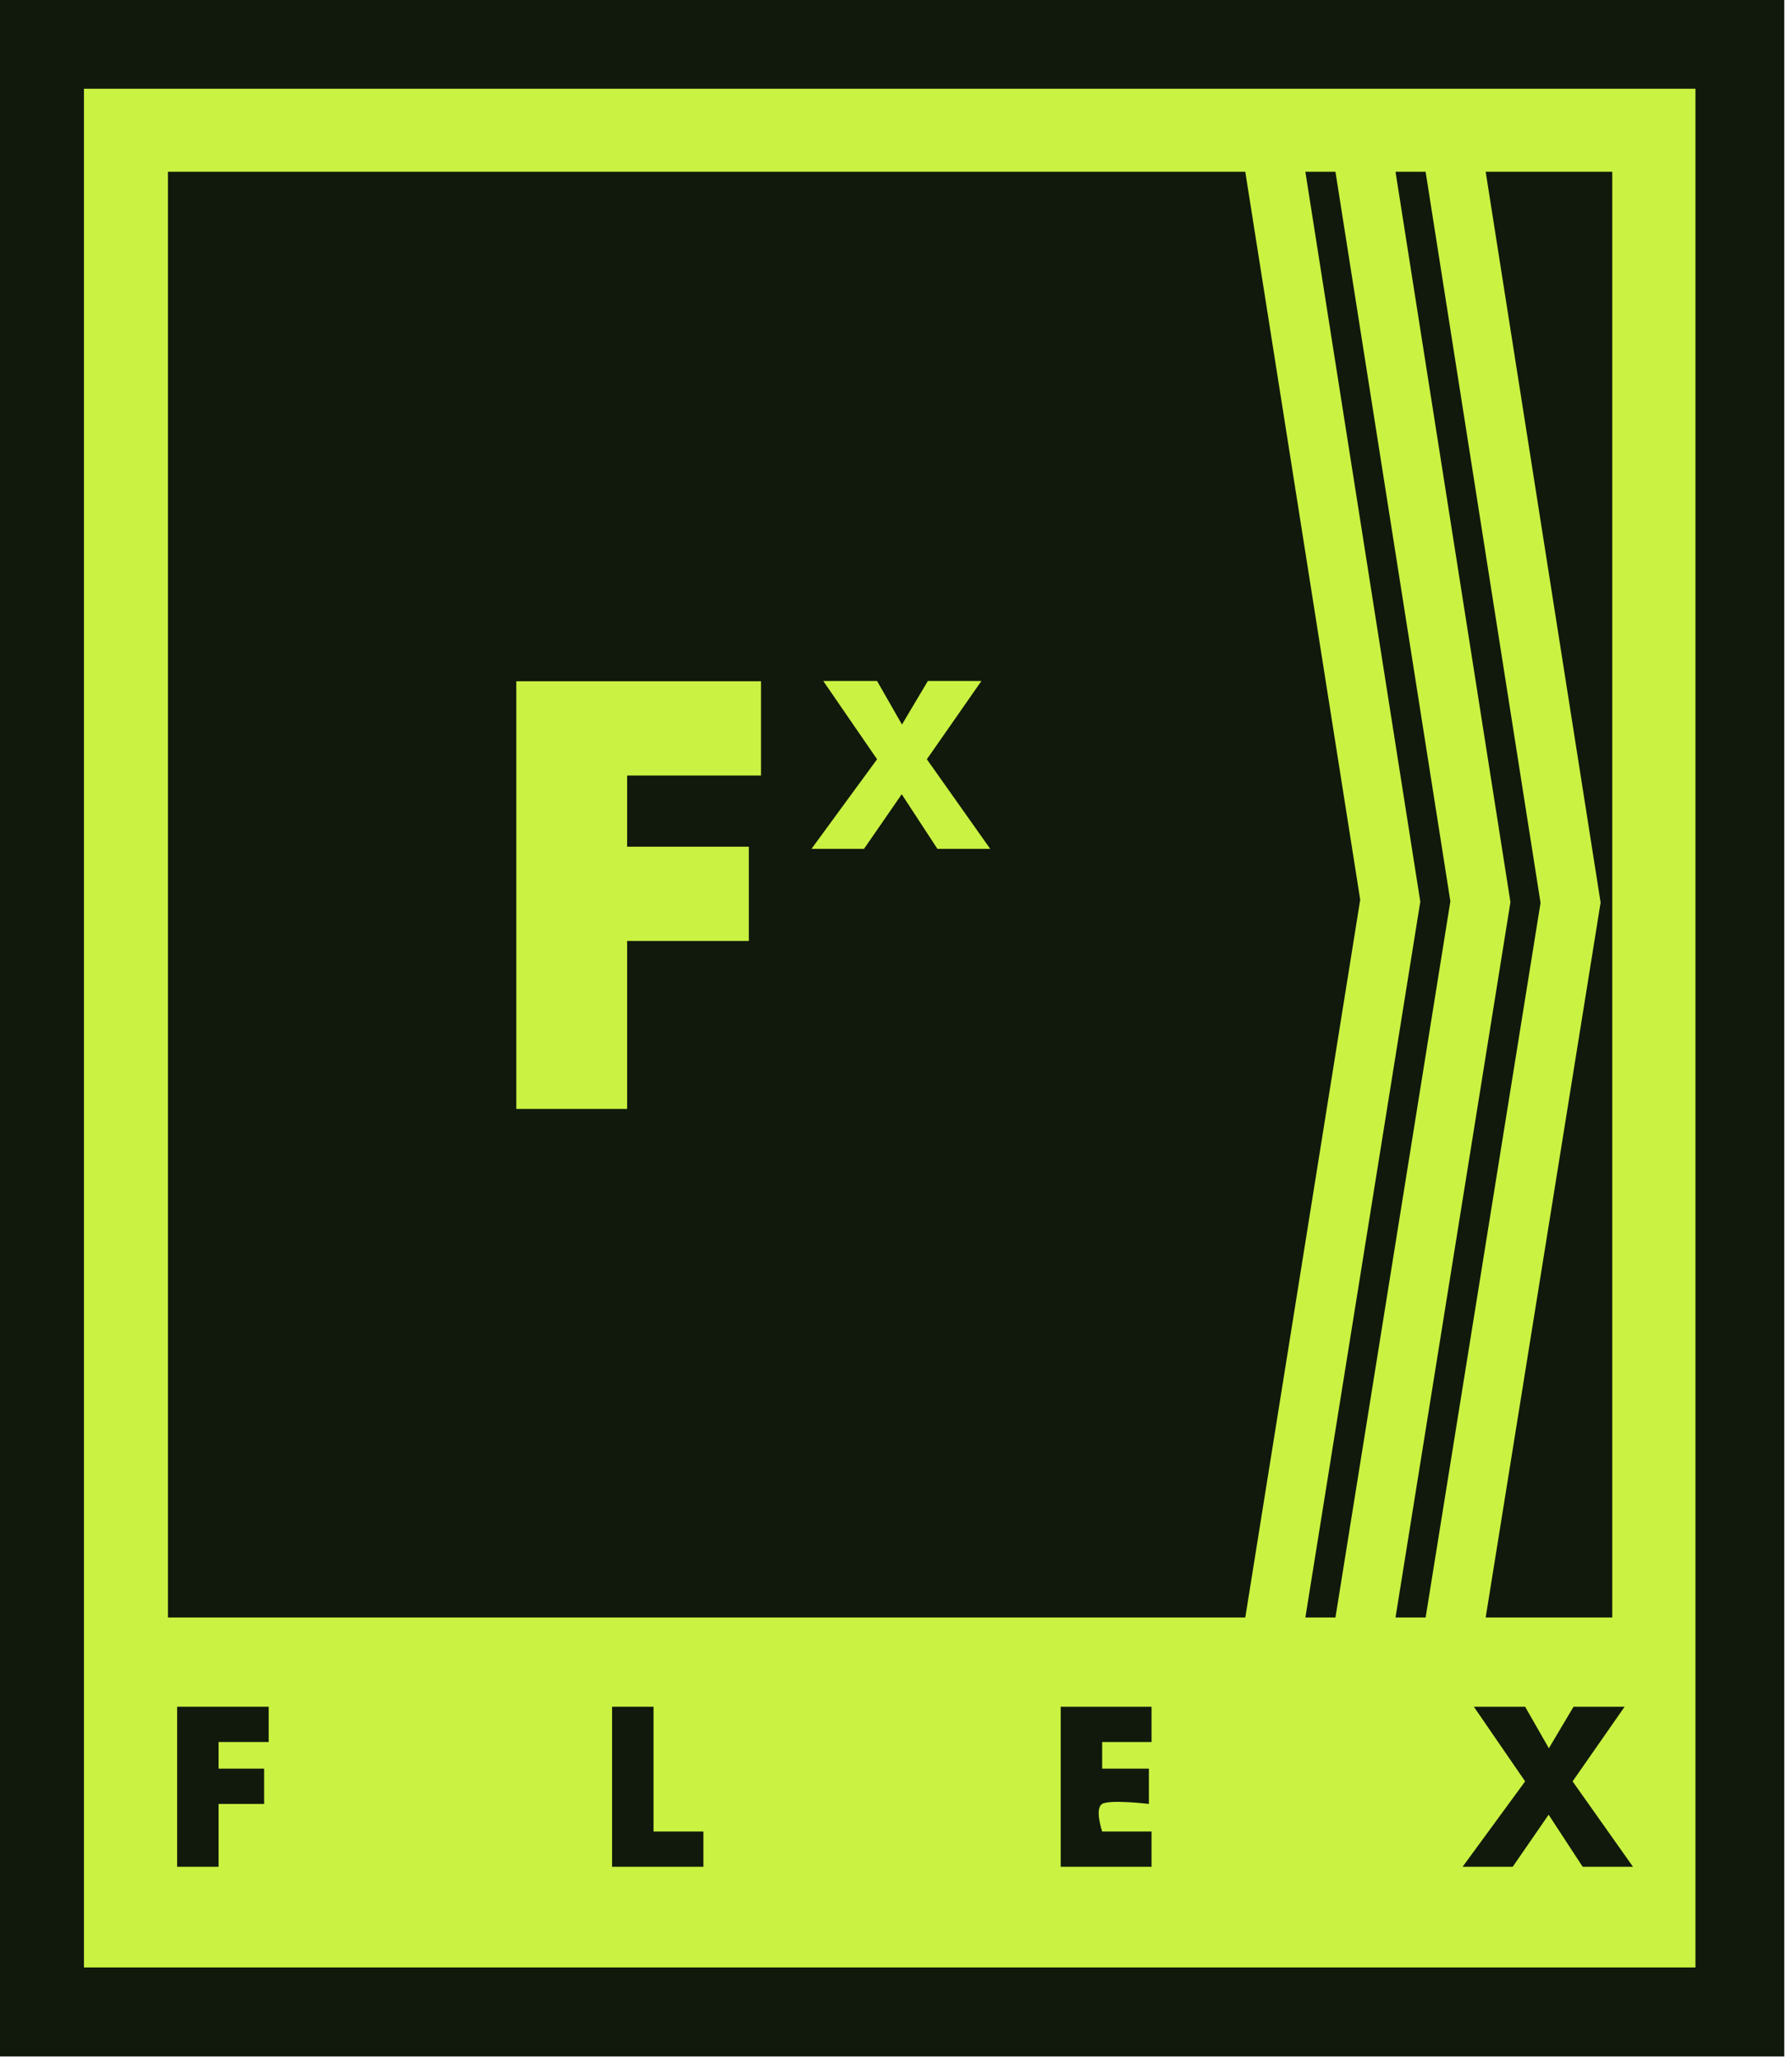 <?xml version="1.0" encoding="UTF-8" standalone="no"?>
<!DOCTYPE svg PUBLIC "-//W3C//DTD SVG 1.1//EN" "http://www.w3.org/Graphics/SVG/1.1/DTD/svg11.dtd">
<svg width="100%" height="100%" viewBox="0 0 623 716" version="1.1" xmlns="http://www.w3.org/2000/svg" xmlns:xlink="http://www.w3.org/1999/xlink" xml:space="preserve" xmlns:serif="http://www.serif.com/" style="fill-rule:evenodd;clip-rule:evenodd;stroke-linejoin:round;stroke-miterlimit:2;">
    <g transform="matrix(1,0,0,1,-4857.04,-1303.46)">
        <g transform="matrix(2.351,0,0,0.84,0,2.52)">
            <g transform="matrix(0.063,0,0,0.373,2076.2,1573.57)">
                <rect x="0" y="0" width="3877.84" height="2160" style="fill:rgb(202,242,66);"/>
            </g>
        </g>
        <g transform="matrix(2.351,0,0,0.84,0,2.52)">
            <g transform="matrix(0.053,0,0,0.277,2097.78,1620.12)">
                <rect x="0" y="0" width="3877.84" height="2160" style="fill:rgb(202,242,66);"/>
            </g>
        </g>
        <g transform="matrix(2.351,0,0,0.84,0,2.52)">
            <g transform="matrix(0.849,0,0,1.432,1963.86,1434.17)">
                <g transform="matrix(0.38,0,0,0.631,-929.855,-281.732)">
                    <path d="M3581.26,1514.88L3581.26,573.197L2761.18,573.197L2761.18,1514.88L3581.26,1514.88ZM2801.9,613.91L2801.9,1474.16L3540.54,1474.16L3540.54,613.91L2801.9,613.91Z" style="fill:rgb(17,25,12);"/>
                </g>
                <g transform="matrix(0.38,0,0,0.631,-929.855,-281.732)">
                    <path d="M3334.2,651.919L3386.88,985.247L3334.2,1313.93L2840.4,1313.93L2840.4,651.919L3334.2,651.919ZM3112.23,928.378L3112.23,885.219L3000.07,885.219L3000.07,1081.05L3050.87,1081.05L3050.87,1004.13L3106.65,1004.13L3106.65,960.968L3050.87,960.968L3050.87,928.378L3112.23,928.378ZM3165.43,920.938L3135.36,961.963L3159.44,961.963L3176.73,936.957L3193.09,961.963L3217.29,961.963L3188.25,920.938L3213.26,885.099L3188.71,885.099L3176.84,905.035L3165.43,885.099L3140.77,885.099L3165.43,920.938ZM3375.53,1313.93L3361.74,1313.93L3414.42,986.16L3361.74,651.919L3375.53,651.919L3428.21,985.976L3375.53,1313.93ZM3416.86,1313.93L3403.06,1313.93L3455.74,986.352L3403.06,651.919L3416.86,651.919L3469.54,986.698L3416.86,1313.93ZM3444.39,651.919L3502.41,651.919L3502.41,1313.93L3444.39,1313.93L3497.07,986.54L3444.39,651.919Z" style="fill:rgb(17,25,12);"/>
                </g>
                <g transform="matrix(0.518,0,0,0.832,-2400.95,-997.19)">
                    <path d="M4957.51,1899.66L4957.51,1887.41L4926.73,1887.41L4926.73,1942.99L4940.67,1942.99L4940.67,1921.16L4955.98,1921.16L4955.98,1908.91L4940.67,1908.91L4940.67,1899.66L4957.51,1899.66Z" style="fill:rgb(17,25,12);fill-rule:nonzero;"/>
                    <path d="M5086.92,1887.41L5072.98,1887.41L5072.98,1942.99L5103.68,1942.99L5103.68,1930.74L5086.92,1930.74L5086.92,1887.41Z" style="fill:rgb(17,25,12);fill-rule:nonzero;"/>
                    <path d="M5254.37,1899.66L5254.37,1887.41L5223.83,1887.41L5223.83,1942.99L5254.37,1942.99L5254.37,1930.74L5237.77,1930.74C5237.77,1930.74 5235.15,1922.76 5237.77,1921.16C5240.39,1919.56 5253.48,1921.16 5253.48,1921.16L5253.48,1908.91L5237.77,1908.91L5237.77,1899.66L5254.37,1899.66Z" style="fill:rgb(17,25,12);fill-rule:nonzero;"/>
                    <path d="M5379.99,1913.33L5358.96,1942.99L5375.81,1942.99L5387.89,1924.91L5399.34,1942.99L5416.26,1942.99L5395.95,1913.33L5413.44,1887.41L5396.27,1887.41L5387.97,1901.83L5379.99,1887.41L5362.75,1887.41L5379.99,1913.33Z" style="fill:rgb(17,25,12);fill-rule:nonzero;"/>
                </g>
            </g>
        </g>
    </g>
</svg>
